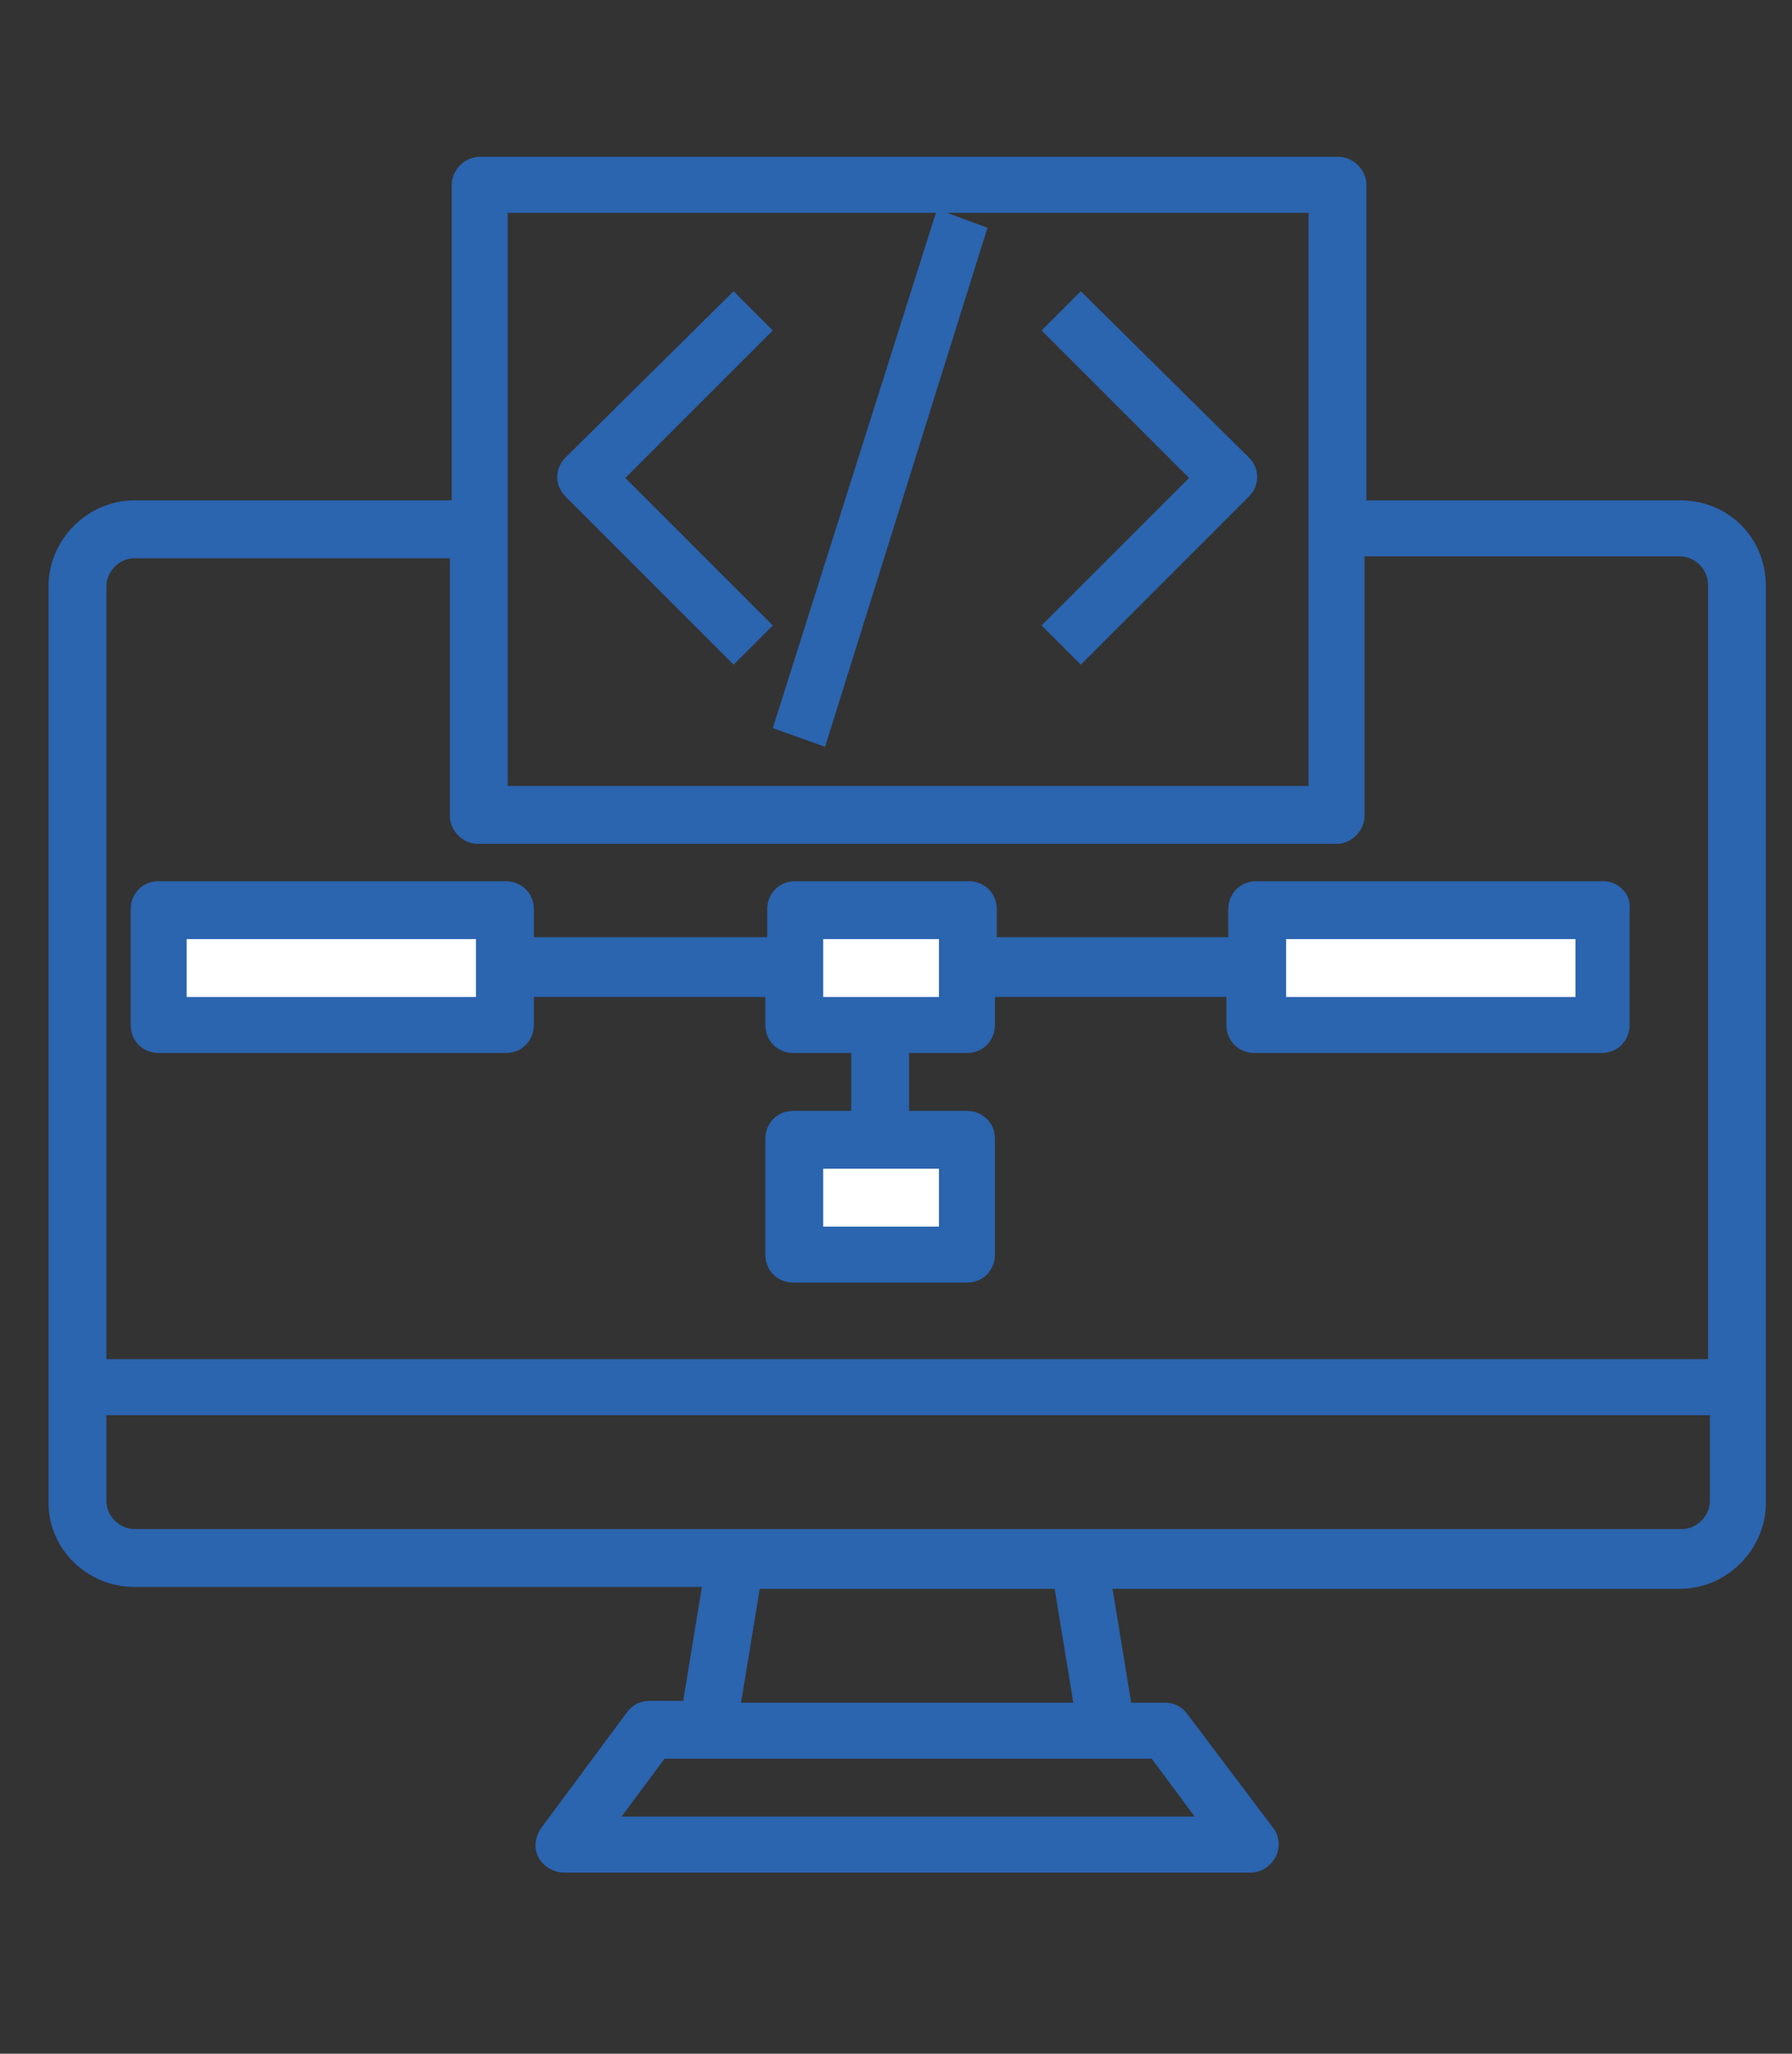 <?xml version="1.0" encoding="utf-8"?>
<!-- Generator: Adobe Illustrator 24.2.1, SVG Export Plug-In . SVG Version: 6.00 Build 0)  -->
<svg version="1.1" id="Capa_1" xmlns="http://www.w3.org/2000/svg" xmlns:xlink="http://www.w3.org/1999/xlink" x="0px" y="0px"
	 viewBox="0 0 96 110" style="enable-background:new 0 0 96 110;" xml:space="preserve">
<rect x="0" y="0" width="96" height="110" fill="#333333" stroke="none"/>
<style type="text/css">
	.st0{fill:none;}
	.st1{fill-rule:evenodd;clip-rule:evenodd;fill:#2B64AF;}
	.st2{fill-rule:evenodd;clip-rule:evenodd;fill:none;}
	.st3{clip-path:url(#SVGID_2_);}
	.st4{clip-path:url(#SVGID_4_);fill:#2B64AF;}
	.st5{fill-rule:evenodd;clip-rule:evenodd;fill:#FFFFFF;}
</style>
<rect x="300.4" y="-2008.1" class="st0" width="1400" height="5181"/>
<path class="st1" d="M85.9,47.2H67.3c-0.9,0-1.5,0.7-1.5,1.5v1.5H53.4v-1.5c0-0.9-0.7-1.5-1.5-1.5h-9.3c-0.9,0-1.5,0.7-1.5,1.5v1.5
	H28.6v-1.5c0-0.9-0.7-1.5-1.5-1.5H8.5c-0.9,0-1.5,0.7-1.5,1.5v6.2c0,0.9,0.7,1.5,1.5,1.5h18.6c0.9,0,1.5-0.7,1.5-1.5v-1.5H41v1.5
	c0,0.9,0.7,1.5,1.5,1.5h3.1v3.1h-3.1c-0.9,0-1.5,0.7-1.5,1.5v6.2c0,0.9,0.7,1.5,1.5,1.5h9.3c0.9,0,1.5-0.7,1.5-1.5V61
	c0-0.9-0.7-1.5-1.5-1.5h-3.1v-3.1h3.1c0.9,0,1.5-0.7,1.5-1.5v-1.5h12.4v1.5c0,0.9,0.7,1.5,1.5,1.5h18.6c0.9,0,1.5-0.7,1.5-1.5v-6.2
	C87.4,47.9,86.7,47.2,85.9,47.2z"/>
<path class="st2" d="M57.9,15.6l-2.1,2.1l7.9,7.9l-7.9,7.9l2.1,2.1l9-9c0.6-0.6,0.6-1.5,0-2.1L57.9,15.6z"/>
<g>
	<defs>
		<polygon id="SVGID_1_" points="41.4,39 50.2,11.2 52.9,12.2 44.2,40 		"/>
	</defs>
	<clipPath id="SVGID_2_">
		<use xlink:href="#SVGID_1_"  style="overflow:visible;"/>
	</clipPath>
	<g class="st3">
		<defs>
			<rect id="SVGID_3_" x="2.6" y="8.4" width="92" height="92"/>
		</defs>
		<clipPath id="SVGID_4_">
			<use xlink:href="#SVGID_3_"  style="overflow:visible;"/>
		</clipPath>
		<rect x="34.2" y="4.1" class="st4" width="25.9" height="43.1"/>
	</g>
</g>
<rect x="-116.7" y="-3881.6" class="st0" width="2012.6" height="7447.9"/>
<rect x="2.6" y="8.4" class="st2" width="92" height="92"/>
<path class="st1" d="M57.9,15.6l-2.1,2.1l7.9,7.9l-7.9,7.9l2.1,2.1l9-9c0.6-0.6,0.6-1.5,0-2.1L57.9,15.6z"/>
<path class="st1" d="M39.3,15.6l2.1,2.1l-7.9,7.9l7.9,7.9l-2.1,2.1l-9-9c-0.6-0.6-0.6-1.5,0-2.1L39.3,15.6z"/>
<path class="st1" d="M90,26.8H73.2V9.9c0-0.8-0.7-1.5-1.5-1.5h-46c-0.8,0-1.5,0.7-1.5,1.5v16.9H7.2c-2.5,0-4.6,2.1-4.6,4.6v49.1
	C2.6,83,4.7,85,7.2,85h30.4l-1,6.1h-1.8c-0.5,0-0.9,0.2-1.2,0.6L29,97.9c-0.5,0.7-0.4,1.6,0.3,2.1c0.3,0.2,0.6,0.3,0.9,0.3H67
	c0.8,0,1.5-0.7,1.5-1.5c0-0.3-0.1-0.7-0.3-0.9l-4.6-6.1c-0.3-0.4-0.7-0.6-1.2-0.6h-1.8l-1-6.1H90c2.5,0,4.6-2.1,4.6-4.6V31.4
	C94.6,28.8,92.6,26.8,90,26.8z M27.2,11.4h42.9v30.7H27.2V11.4z M61.7,94.2l2.3,3.1H33.3l2.3-3.1H61.7z M39.7,91.2l1-6.1h15.8l1,6.1
	H39.7z M91.6,80.4c0,0.8-0.7,1.5-1.5,1.5H7.2c-0.8,0-1.5-0.7-1.5-1.5v-4.6h85.9V80.4z M91.6,72.8H5.7V31.4c0-0.8,0.7-1.5,1.5-1.5
	h16.9v13.8c0,0.8,0.7,1.5,1.5,1.5h46c0.8,0,1.5-0.7,1.5-1.5V29.8H90c0.8,0,1.5,0.7,1.5,1.5V72.8z"/>
<rect x="10" y="50.3" class="st5" width="15.5" height="3.1"/>
<rect x="44.1" y="62.6" class="st5" width="6.2" height="3.1"/>
<rect x="44.1" y="50.3" class="st5" width="6.2" height="3.1"/>
<rect x="68.9" y="50.3" class="st5" width="15.5" height="3.1"/>
</svg>
